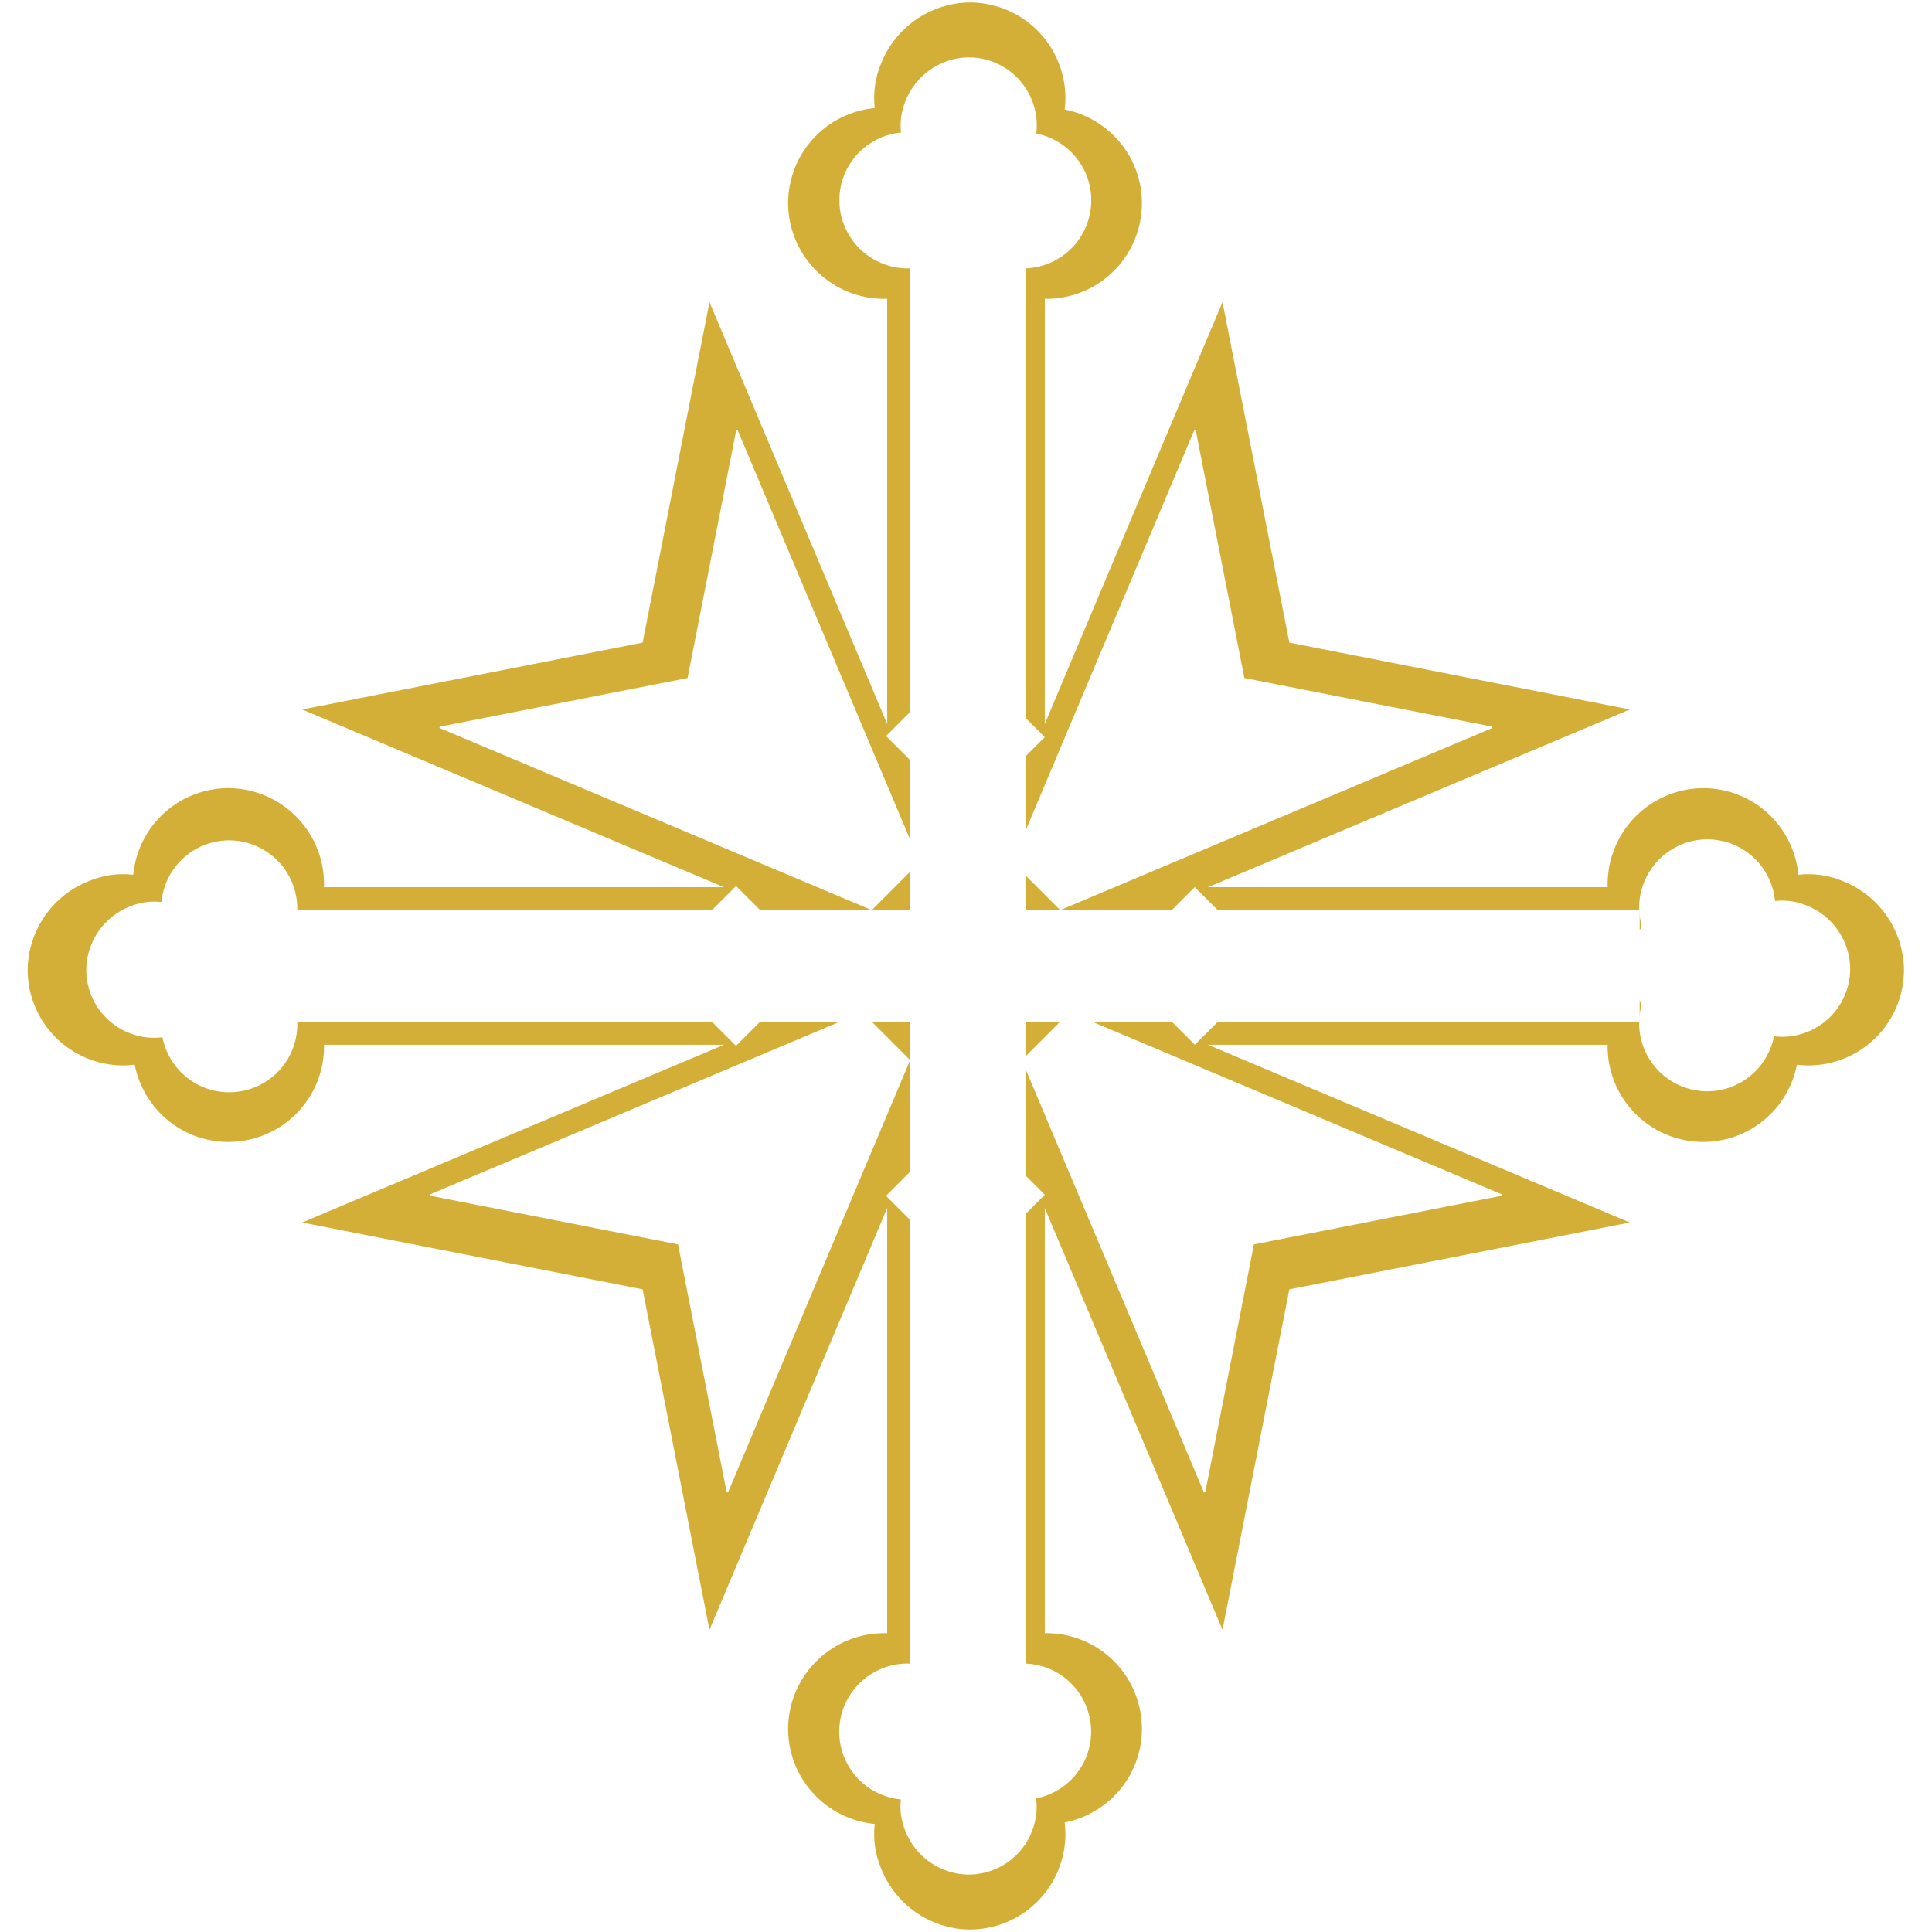 <svg xmlns="http://www.w3.org/2000/svg" xmlns:xlink="http://www.w3.org/1999/xlink" width="500" zoomAndPan="magnify" viewBox="0 0 375 375" height="500" preserveAspectRatio="xMidYMid meet" version="1.0"><defs><clipPath id="d1b81a0af7"><path d="M 58 58 L 317 58 L 317 317 L 58 317 Z M 58 58 " clip-rule="nonzero"/></clipPath><clipPath id="b9c011b6c5"><path d="M 187.496 366.137 L 8.777 187.414 L 187.496 8.691 L 366.219 187.414 Z M 187.496 366.137 " clip-rule="nonzero"/></clipPath><clipPath id="36d9f9df06"><path d="M 187.496 366.137 L 8.777 187.414 L 187.496 8.691 L 366.219 187.414 Z M 187.496 366.137 " clip-rule="nonzero"/></clipPath><clipPath id="eed3afdf66"><path d="M 172.203 51.246 L 202.797 51.246 L 202.797 341.449 L 172.203 341.449 Z M 172.203 51.246 " clip-rule="nonzero"/></clipPath><clipPath id="0106ba1c68"><path d="M 42.395 172.203 L 332.602 172.203 L 332.602 202.793 L 42.395 202.793 Z M 42.395 172.203 " clip-rule="nonzero"/></clipPath><clipPath id="5265bb7024"><path d="M 5 152.449 L 79.895 152.449 L 79.895 222 L 5 222 Z M 5 152.449 " clip-rule="nonzero"/></clipPath><clipPath id="e05efa12f1"><path d="M 295.039 152.449 L 370 152.449 L 370 222 L 295.039 222 Z M 295.039 152.449 " clip-rule="nonzero"/></clipPath><clipPath id="90c8ce9e9c"><path d="M 152.445 0 L 222 0 L 222 75 L 152.445 75 Z M 152.445 0 " clip-rule="nonzero"/></clipPath><clipPath id="a72970b666"><path d="M 152.445 300 L 222 300 L 222 375 L 152.445 375 Z M 152.445 300 " clip-rule="nonzero"/></clipPath><clipPath id="b969346178"><path d="M 176.609 46.219 L 199.141 46.219 L 199.141 329.176 L 176.609 329.176 Z M 176.609 46.219 " clip-rule="nonzero"/></clipPath><clipPath id="98d771542a"><path d="M 52.547 176.605 L 318.297 176.605 L 318.297 198.387 L 52.547 198.387 Z M 52.547 176.605 " clip-rule="nonzero"/></clipPath><clipPath id="d286260248"><path d="M 16.41 163 L 69.66 163 L 69.66 212.398 L 16.41 212.398 Z M 16.41 163 " clip-rule="nonzero"/></clipPath><clipPath id="56692ee5af"><path d="M 306.207 162.703 L 359.316 162.703 L 359.316 212 L 306.207 212 Z M 306.207 162.703 " clip-rule="nonzero"/></clipPath><clipPath id="7bf753d575"><path d="M 162.707 11 L 212 11 L 212 64 L 162.707 64 Z M 162.707 11 " clip-rule="nonzero"/></clipPath><clipPath id="4fc5530c46"><path d="M 162.68 311 L 212 311 L 212 364 L 162.68 364 Z M 162.68 311 " clip-rule="nonzero"/></clipPath><clipPath id="30761991ec"><path d="M 83 171 L 203 171 L 203 291 L 83 291 Z M 83 171 " clip-rule="nonzero"/></clipPath><clipPath id="75fb57e344"><path d="M 142.871 291.832 L 82.945 231.902 L 142.871 171.977 L 202.801 231.902 Z M 142.871 291.832 " clip-rule="nonzero"/></clipPath><clipPath id="decf740d7a"><path d="M 308.953 195.426 L 177.961 64.434 L 46.969 195.426 L 177.961 326.414 Z M 308.953 195.426 " clip-rule="nonzero"/></clipPath><clipPath id="66428174d0"><path d="M 84 83 L 203 83 L 203 203 L 84 203 Z M 84 83 " clip-rule="nonzero"/></clipPath><clipPath id="4c4441f6ec"><path d="M 202.785 143.074 L 142.855 203 L 82.93 143.074 L 142.855 83.148 Z M 202.785 143.074 " clip-rule="nonzero"/></clipPath><clipPath id="10b88ecf56"><path d="M 179.566 308.953 L 310.559 177.965 L 179.566 46.973 L 48.574 177.965 Z M 179.566 308.953 " clip-rule="nonzero"/></clipPath><clipPath id="abed369a89"><path d="M 171 172 L 292 172 L 292 291 L 171 291 Z M 171 172 " clip-rule="nonzero"/></clipPath><clipPath id="3f7d510fdb"><path d="M 291.828 232.117 L 231.902 292.047 L 171.973 232.117 L 231.902 172.191 Z M 291.828 232.117 " clip-rule="nonzero"/></clipPath><clipPath id="e7966f45bc"><path d="M 66.035 195.426 L 197.027 64.434 L 328.02 195.426 L 197.027 326.414 Z M 66.035 195.426 " clip-rule="nonzero"/></clipPath><clipPath id="ca18d66517"><path d="M 171 83 L 291 83 L 291 203 L 171 203 Z M 171 83 " clip-rule="nonzero"/></clipPath><clipPath id="71ca403abd"><path d="M 231.918 202.785 L 171.988 142.859 L 231.918 82.93 L 291.844 142.859 Z M 231.918 202.785 " clip-rule="nonzero"/></clipPath><clipPath id="085cd87d65"><path d="M 195.422 308.953 L 64.43 177.965 L 195.422 46.973 L 326.414 177.965 Z M 195.422 308.953 " clip-rule="nonzero"/></clipPath></defs><rect x="-37.5" width="450" fill="#ffffff" y="-37.5" height="450" fill-opacity="1"/><rect x="-37.5" width="450" fill="#ffffff" y="-37.5" height="450" fill-opacity="1"/><g clip-path="url(#d1b81a0af7)"><g clip-path="url(#b9c011b6c5)"><g clip-path="url(#36d9f9df06)"><path fill="#d4af37" d="M 187.742 187.496 L 187.496 187.742 L 187.25 187.496 L 187.496 187.25 Z M 124.73 124.73 L 58.648 137.707 L 176.82 187.496 L 58.648 237.289 L 124.73 250.262 L 137.707 316.344 L 187.496 198.172 L 237.289 316.344 L 250.262 250.262 L 316.344 237.289 L 198.172 187.496 L 316.344 137.707 L 250.262 124.73 L 237.289 58.648 L 187.496 176.824 L 137.707 58.648 L 124.73 124.73 " fill-opacity="1" fill-rule="nonzero"/></g></g></g><g clip-path="url(#eed3afdf66)"><path fill="#d4af37" d="M 172.203 51.246 L 202.797 51.246 L 202.797 341.496 L 172.203 341.496 Z M 172.203 51.246 " fill-opacity="1" fill-rule="nonzero"/></g><g clip-path="url(#0106ba1c68)"><path fill="#d4af37" d="M 42.395 202.793 L 42.395 172.203 L 332.648 172.203 L 332.648 202.793 Z M 42.395 202.793 " fill-opacity="1" fill-rule="nonzero"/></g><g clip-path="url(#5265bb7024)"><path fill="#d4af37" d="M 46.871 221.473 C 47.516 221.387 48.152 221.262 48.785 221.109 C 49.418 220.953 50.039 220.766 50.652 220.543 C 51.266 220.32 51.863 220.07 52.449 219.785 C 53.035 219.5 53.605 219.188 54.16 218.844 C 54.711 218.5 55.246 218.125 55.758 217.727 C 56.27 217.324 56.762 216.898 57.23 216.445 C 57.699 215.996 58.145 215.52 58.562 215.02 C 58.98 214.523 59.371 214.004 59.734 213.465 C 60.098 212.922 60.434 212.367 60.738 211.789 C 61.043 211.215 61.316 210.625 61.562 210.02 C 61.805 209.418 62.016 208.801 62.191 208.176 C 62.371 207.551 62.516 206.914 62.629 206.273 C 62.738 205.633 62.816 204.988 62.859 204.336 C 62.902 203.688 62.91 203.039 62.887 202.387 C 62.863 201.738 62.805 201.09 62.711 200.445 C 62.617 199.801 62.488 199.164 62.328 198.531 C 62.25 198.215 62.262 197.902 62.363 197.594 C 62.461 197.285 62.637 197.027 62.887 196.82 C 63.152 196.578 63.461 196.426 63.816 196.363 C 64.168 196.305 64.512 196.34 64.844 196.477 L 77.055 201.359 C 77.195 201.414 77.34 201.453 77.492 201.473 C 77.641 201.496 77.793 201.496 77.941 201.48 C 78.094 201.465 78.238 201.43 78.383 201.379 C 78.523 201.324 78.656 201.258 78.781 201.172 C 78.906 201.086 79.02 200.988 79.121 200.875 C 79.223 200.762 79.309 200.641 79.379 200.504 C 79.453 200.371 79.504 200.23 79.543 200.086 C 79.578 199.938 79.598 199.789 79.598 199.637 L 79.598 174.992 C 79.598 174.84 79.578 174.691 79.543 174.543 C 79.504 174.398 79.453 174.258 79.379 174.121 C 79.309 173.988 79.223 173.867 79.121 173.754 C 79.02 173.641 78.906 173.543 78.781 173.457 C 78.656 173.371 78.523 173.301 78.379 173.25 C 78.238 173.199 78.09 173.164 77.941 173.148 C 77.789 173.133 77.641 173.133 77.488 173.156 C 77.34 173.176 77.195 173.215 77.055 173.27 L 64.84 178.152 C 64.508 178.289 64.164 178.328 63.812 178.266 C 63.457 178.203 63.148 178.051 62.883 177.809 C 62.633 177.602 62.457 177.34 62.359 177.031 C 62.258 176.723 62.246 176.414 62.324 176.098 C 62.691 174.664 62.879 173.207 62.898 171.727 L 62.898 171.543 C 62.895 170.945 62.863 170.352 62.805 169.762 C 62.742 169.168 62.656 168.578 62.539 167.996 C 62.426 167.41 62.281 166.836 62.109 166.266 C 61.938 165.695 61.738 165.133 61.516 164.582 C 61.289 164.031 61.039 163.492 60.762 162.965 C 60.484 162.438 60.184 161.922 59.859 161.426 C 59.535 160.926 59.184 160.445 58.812 159.98 C 58.441 159.516 58.047 159.066 57.633 158.641 C 57.219 158.215 56.785 157.805 56.332 157.422 C 55.879 157.035 55.406 156.672 54.918 156.332 C 54.43 155.988 53.926 155.672 53.406 155.379 C 52.891 155.09 52.359 154.82 51.812 154.578 C 51.27 154.336 50.715 154.121 50.148 153.934 C 49.586 153.746 49.012 153.586 48.434 153.449 C 47.852 153.316 47.266 153.211 46.676 153.133 C 46.086 153.055 45.492 153.008 44.898 152.988 C 43.73 152.949 42.57 153.027 41.414 153.211 C 40.262 153.395 39.137 153.684 38.035 154.082 C 36.938 154.477 35.887 154.973 34.879 155.57 C 33.875 156.164 32.934 156.848 32.059 157.621 C 31.184 158.395 30.387 159.242 29.672 160.168 C 28.957 161.09 28.332 162.074 27.805 163.113 C 27.273 164.156 26.844 165.238 26.52 166.359 C 26.191 167.48 25.977 168.625 25.867 169.785 C 22.875 169.457 19.992 169.871 17.215 171.027 C 16.371 171.363 15.555 171.758 14.766 172.211 C 13.98 172.664 13.227 173.172 12.512 173.734 C 11.801 174.297 11.129 174.906 10.504 175.566 C 9.879 176.227 9.305 176.93 8.781 177.672 C 8.258 178.414 7.793 179.191 7.383 180.004 C 6.973 180.816 6.621 181.652 6.332 182.516 C 6.047 183.375 5.82 184.254 5.66 185.148 C 5.5 186.043 5.402 186.945 5.375 187.855 C 5.359 188.469 5.379 189.086 5.426 189.699 C 5.477 190.312 5.555 190.922 5.664 191.531 C 5.773 192.137 5.91 192.734 6.082 193.328 C 6.25 193.918 6.445 194.5 6.672 195.074 C 6.902 195.648 7.156 196.207 7.438 196.754 C 7.719 197.301 8.027 197.832 8.363 198.352 C 8.699 198.867 9.062 199.363 9.445 199.848 C 9.832 200.328 10.238 200.785 10.672 201.227 C 11.102 201.668 11.555 202.086 12.023 202.48 C 12.496 202.875 12.988 203.246 13.5 203.59 C 14.008 203.938 14.531 204.258 15.074 204.551 C 15.617 204.844 16.172 205.109 16.738 205.348 C 17.305 205.59 17.883 205.797 18.473 205.98 C 19.062 206.16 19.656 206.312 20.262 206.434 C 20.867 206.555 21.473 206.645 22.086 206.707 C 22.699 206.77 23.312 206.797 23.93 206.797 C 24.672 206.797 25.41 206.75 26.145 206.66 C 26.57 208.805 27.348 210.816 28.477 212.688 C 29.609 214.562 31.027 216.184 32.73 217.559 C 33.711 218.352 34.766 219.035 35.887 219.613 C 37.008 220.188 38.18 220.645 39.395 220.98 C 40.609 221.32 41.848 221.527 43.105 221.609 C 44.367 221.695 45.621 221.648 46.871 221.473 Z M 46.871 221.473 " fill-opacity="1" fill-rule="nonzero"/></g><g clip-path="url(#e05efa12f1)"><path fill="#d4af37" d="M 328.062 221.473 C 327.418 221.387 326.777 221.262 326.145 221.109 C 325.516 220.953 324.891 220.766 324.281 220.543 C 323.668 220.32 323.066 220.07 322.48 219.785 C 321.895 219.5 321.328 219.188 320.773 218.844 C 320.223 218.5 319.688 218.125 319.176 217.727 C 318.66 217.324 318.172 216.898 317.703 216.445 C 317.234 215.996 316.789 215.52 316.371 215.02 C 315.953 214.523 315.562 214.004 315.199 213.465 C 314.832 212.922 314.5 212.367 314.195 211.789 C 313.891 211.215 313.613 210.625 313.371 210.02 C 313.129 209.418 312.918 208.801 312.738 208.176 C 312.562 207.551 312.418 206.914 312.305 206.273 C 312.195 205.633 312.117 204.988 312.074 204.336 C 312.031 203.688 312.02 203.039 312.047 202.387 C 312.07 201.738 312.129 201.09 312.223 200.445 C 312.316 199.801 312.441 199.164 312.605 198.531 C 312.684 198.215 312.672 197.902 312.57 197.594 C 312.469 197.285 312.297 197.027 312.047 196.82 C 311.781 196.578 311.473 196.426 311.117 196.363 C 310.766 196.305 310.422 196.34 310.09 196.477 L 297.879 201.359 C 297.738 201.414 297.59 201.453 297.441 201.473 C 297.293 201.496 297.141 201.496 296.992 201.48 C 296.84 201.465 296.695 201.43 296.551 201.379 C 296.41 201.324 296.277 201.258 296.152 201.172 C 296.023 201.086 295.91 200.988 295.812 200.875 C 295.711 200.762 295.625 200.641 295.551 200.504 C 295.48 200.371 295.426 200.23 295.391 200.086 C 295.355 199.938 295.336 199.789 295.336 199.637 L 295.336 174.992 C 295.336 174.84 295.355 174.691 295.391 174.543 C 295.426 174.398 295.48 174.258 295.551 174.121 C 295.625 173.988 295.711 173.867 295.812 173.754 C 295.914 173.641 296.027 173.543 296.152 173.457 C 296.277 173.371 296.41 173.301 296.555 173.25 C 296.695 173.199 296.84 173.164 296.992 173.148 C 297.145 173.133 297.293 173.133 297.441 173.156 C 297.594 173.176 297.738 173.215 297.879 173.27 L 310.094 178.152 C 310.426 178.289 310.77 178.328 311.121 178.266 C 311.477 178.203 311.785 178.051 312.051 177.809 C 312.301 177.602 312.473 177.34 312.574 177.031 C 312.676 176.723 312.688 176.414 312.605 176.098 C 312.242 174.664 312.051 173.207 312.035 171.727 L 312.035 171.543 C 312.039 170.945 312.07 170.352 312.129 169.762 C 312.188 169.168 312.277 168.578 312.395 167.996 C 312.508 167.41 312.652 166.836 312.824 166.266 C 312.996 165.695 313.191 165.133 313.418 164.582 C 313.641 164.031 313.895 163.492 314.168 162.965 C 314.445 162.438 314.746 161.922 315.074 161.426 C 315.398 160.926 315.746 160.445 316.121 159.98 C 316.492 159.516 316.887 159.066 317.301 158.641 C 317.715 158.215 318.148 157.805 318.602 157.422 C 319.055 157.035 319.527 156.672 320.016 156.332 C 320.504 155.988 321.008 155.672 321.523 155.379 C 322.043 155.09 322.574 154.82 323.121 154.578 C 323.664 154.336 324.219 154.121 324.781 153.934 C 325.348 153.746 325.922 153.586 326.5 153.449 C 327.082 153.316 327.668 153.211 328.258 153.133 C 328.848 153.055 329.441 153.008 330.035 152.988 C 331.203 152.949 332.363 153.027 333.516 153.211 C 334.672 153.395 335.797 153.684 336.895 154.082 C 337.996 154.477 339.047 154.973 340.051 155.57 C 341.059 156.164 341.996 156.848 342.875 157.621 C 343.75 158.395 344.547 159.242 345.262 160.168 C 345.977 161.09 346.602 162.074 347.129 163.113 C 347.66 164.156 348.09 165.238 348.414 166.359 C 348.738 167.48 348.957 168.625 349.066 169.785 C 352.059 169.457 354.941 169.871 357.715 171.027 C 358.562 171.363 359.379 171.758 360.168 172.211 C 360.953 172.664 361.703 173.172 362.418 173.734 C 363.133 174.297 363.805 174.906 364.43 175.566 C 365.055 176.227 365.629 176.93 366.152 177.672 C 366.676 178.414 367.141 179.191 367.551 180.004 C 367.961 180.816 368.309 181.652 368.598 182.516 C 368.887 183.375 369.113 184.254 369.273 185.148 C 369.434 186.043 369.527 186.945 369.559 187.855 C 369.57 188.469 369.555 189.086 369.504 189.699 C 369.457 190.312 369.379 190.922 369.27 191.531 C 369.16 192.137 369.02 192.734 368.852 193.328 C 368.684 193.918 368.484 194.5 368.258 195.074 C 368.031 195.648 367.777 196.207 367.496 196.754 C 367.211 197.301 366.902 197.832 366.566 198.352 C 366.234 198.867 365.871 199.363 365.488 199.848 C 365.102 200.328 364.695 200.785 364.262 201.227 C 363.832 201.668 363.379 202.086 362.906 202.48 C 362.434 202.875 361.945 203.246 361.434 203.59 C 360.926 203.938 360.398 204.258 359.859 204.551 C 359.316 204.844 358.762 205.109 358.195 205.348 C 357.625 205.59 357.047 205.797 356.461 205.98 C 355.871 206.16 355.273 206.312 354.672 206.434 C 354.066 206.555 353.457 206.645 352.848 206.707 C 352.234 206.77 351.617 206.797 351.004 206.797 C 350.262 206.797 349.523 206.75 348.789 206.66 C 348.363 208.805 347.586 210.816 346.453 212.688 C 345.324 214.562 343.906 216.184 342.203 217.559 C 341.223 218.352 340.168 219.035 339.047 219.613 C 337.926 220.188 336.754 220.645 335.539 220.98 C 334.324 221.32 333.086 221.527 331.824 221.609 C 330.566 221.695 329.312 221.648 328.062 221.473 Z M 328.062 221.473 " fill-opacity="1" fill-rule="nonzero"/></g><g clip-path="url(#90c8ce9e9c)"><path fill="#d4af37" d="M 221.469 41.977 C 221.379 42.621 221.258 43.262 221.102 43.895 C 220.945 44.527 220.758 45.148 220.539 45.762 C 220.316 46.371 220.062 46.973 219.781 47.559 C 219.496 48.145 219.18 48.715 218.836 49.266 C 218.492 49.82 218.121 50.352 217.719 50.863 C 217.32 51.379 216.895 51.871 216.441 52.34 C 215.988 52.809 215.516 53.25 215.016 53.668 C 214.516 54.086 213.996 54.48 213.457 54.844 C 212.918 55.207 212.359 55.539 211.785 55.848 C 211.211 56.152 210.621 56.426 210.016 56.668 C 209.41 56.91 208.797 57.121 208.172 57.301 C 207.543 57.477 206.91 57.621 206.27 57.734 C 205.629 57.848 204.98 57.922 204.332 57.965 C 203.684 58.012 203.031 58.02 202.383 57.996 C 201.73 57.969 201.082 57.91 200.438 57.816 C 199.793 57.723 199.156 57.598 198.527 57.438 C 198.211 57.359 197.898 57.367 197.59 57.469 C 197.281 57.57 197.023 57.742 196.812 57.992 C 196.574 58.258 196.422 58.57 196.359 58.922 C 196.297 59.277 196.336 59.617 196.469 59.949 L 201.355 72.16 C 201.41 72.305 201.449 72.449 201.469 72.598 C 201.488 72.75 201.492 72.898 201.477 73.051 C 201.457 73.199 201.426 73.348 201.371 73.488 C 201.32 73.629 201.25 73.766 201.168 73.891 C 201.082 74.016 200.984 74.129 200.871 74.23 C 200.758 74.332 200.633 74.418 200.5 74.488 C 200.367 74.559 200.227 74.613 200.078 74.648 C 199.934 74.688 199.785 74.703 199.633 74.703 L 174.984 74.703 C 174.836 74.703 174.684 74.688 174.539 74.648 C 174.391 74.613 174.25 74.559 174.117 74.488 C 173.984 74.418 173.859 74.332 173.746 74.23 C 173.633 74.129 173.535 74.016 173.449 73.891 C 173.367 73.762 173.297 73.629 173.246 73.488 C 173.191 73.344 173.16 73.199 173.145 73.047 C 173.125 72.898 173.129 72.746 173.148 72.598 C 173.168 72.445 173.207 72.301 173.266 72.16 L 178.145 59.945 C 178.285 59.613 178.32 59.273 178.258 58.918 C 178.195 58.562 178.043 58.254 177.805 57.988 C 177.594 57.742 177.336 57.566 177.027 57.465 C 176.719 57.363 176.406 57.355 176.094 57.434 C 174.66 57.797 173.203 57.988 171.723 58.004 L 171.535 58.004 C 170.941 58 170.348 57.969 169.754 57.91 C 169.164 57.852 168.574 57.762 167.988 57.648 C 167.406 57.531 166.828 57.387 166.258 57.215 C 165.688 57.047 165.129 56.848 164.574 56.621 C 164.023 56.398 163.484 56.148 162.957 55.871 C 162.43 55.594 161.918 55.293 161.418 54.965 C 160.922 54.641 160.438 54.293 159.973 53.922 C 159.508 53.547 159.062 53.156 158.637 52.742 C 158.207 52.324 157.801 51.891 157.414 51.438 C 157.031 50.984 156.664 50.516 156.324 50.027 C 155.984 49.535 155.668 49.035 155.375 48.516 C 155.082 47.996 154.816 47.465 154.574 46.922 C 154.332 46.375 154.117 45.82 153.93 45.258 C 153.742 44.691 153.578 44.121 153.445 43.539 C 153.312 42.957 153.207 42.375 153.129 41.785 C 153.051 41.191 153 40.602 152.98 40.004 C 152.945 38.836 153.02 37.676 153.203 36.523 C 153.387 35.367 153.68 34.242 154.074 33.145 C 154.473 32.043 154.969 30.992 155.562 29.988 C 156.16 28.984 156.844 28.043 157.617 27.168 C 158.391 26.289 159.238 25.496 160.16 24.777 C 161.086 24.062 162.066 23.441 163.109 22.91 C 164.148 22.379 165.23 21.953 166.355 21.625 C 167.477 21.301 168.617 21.082 169.781 20.973 C 169.453 17.984 169.867 15.102 171.023 12.324 C 171.355 11.477 171.75 10.66 172.203 9.875 C 172.656 9.086 173.164 8.336 173.727 7.621 C 174.293 6.906 174.902 6.238 175.562 5.613 C 176.223 4.988 176.922 4.414 177.668 3.891 C 178.41 3.367 179.188 2.898 180 2.488 C 180.809 2.078 181.648 1.73 182.508 1.441 C 183.371 1.152 184.25 0.93 185.145 0.766 C 186.039 0.605 186.941 0.512 187.848 0.48 C 188.465 0.469 189.078 0.484 189.695 0.535 C 190.309 0.582 190.918 0.66 191.523 0.77 C 192.129 0.879 192.73 1.02 193.32 1.188 C 193.914 1.355 194.496 1.555 195.07 1.781 C 195.641 2.008 196.203 2.262 196.75 2.543 C 197.297 2.828 197.828 3.137 198.344 3.473 C 198.859 3.809 199.359 4.168 199.84 4.555 C 200.32 4.938 200.781 5.348 201.223 5.777 C 201.66 6.207 202.078 6.66 202.473 7.133 C 202.867 7.605 203.238 8.098 203.586 8.605 C 203.934 9.113 204.25 9.641 204.547 10.18 C 204.84 10.723 205.105 11.277 205.344 11.844 C 205.582 12.414 205.793 12.992 205.973 13.582 C 206.156 14.168 206.305 14.766 206.426 15.367 C 206.551 15.973 206.641 16.582 206.703 17.195 C 206.762 17.809 206.793 18.422 206.793 19.035 C 206.793 19.777 206.746 20.516 206.652 21.25 C 208.801 21.676 210.809 22.453 212.684 23.586 C 214.555 24.715 216.18 26.133 217.555 27.836 C 218.348 28.82 219.031 29.871 219.605 30.992 C 220.184 32.117 220.641 33.285 220.977 34.5 C 221.312 35.719 221.523 36.957 221.605 38.215 C 221.688 39.473 221.645 40.727 221.469 41.977 Z M 221.469 41.977 " fill-opacity="1" fill-rule="nonzero"/></g><g clip-path="url(#a72970b666)"><path fill="#d4af37" d="M 221.469 333.023 C 221.379 332.379 221.258 331.738 221.102 331.105 C 220.945 330.473 220.758 329.852 220.539 329.238 C 220.316 328.629 220.062 328.027 219.781 327.441 C 219.496 326.855 219.18 326.285 218.836 325.734 C 218.492 325.18 218.121 324.648 217.719 324.137 C 217.32 323.621 216.895 323.129 216.441 322.66 C 215.988 322.191 215.516 321.75 215.016 321.332 C 214.516 320.914 213.996 320.52 213.457 320.156 C 212.918 319.793 212.359 319.461 211.785 319.152 C 211.211 318.848 210.621 318.574 210.016 318.332 C 209.41 318.09 208.797 317.879 208.172 317.699 C 207.543 317.523 206.91 317.379 206.27 317.266 C 205.629 317.152 204.98 317.078 204.332 317.035 C 203.684 316.988 203.031 316.98 202.383 317.004 C 201.73 317.031 201.082 317.09 200.438 317.184 C 199.793 317.277 199.156 317.402 198.527 317.562 C 198.211 317.641 197.898 317.633 197.59 317.531 C 197.281 317.43 197.023 317.258 196.812 317.008 C 196.574 316.742 196.422 316.43 196.359 316.078 C 196.297 315.723 196.336 315.383 196.469 315.051 L 201.355 302.836 C 201.41 302.695 201.449 302.551 201.469 302.402 C 201.488 302.25 201.492 302.102 201.477 301.949 C 201.457 301.801 201.426 301.652 201.371 301.512 C 201.32 301.371 201.25 301.234 201.168 301.109 C 201.082 300.984 200.984 300.871 200.871 300.77 C 200.758 300.668 200.633 300.582 200.5 300.512 C 200.367 300.441 200.227 300.387 200.078 300.352 C 199.934 300.312 199.785 300.297 199.633 300.297 L 174.984 300.297 C 174.836 300.297 174.684 300.312 174.539 300.352 C 174.391 300.387 174.25 300.441 174.117 300.512 C 173.984 300.582 173.859 300.668 173.746 300.77 C 173.633 300.871 173.535 300.984 173.449 301.109 C 173.367 301.238 173.297 301.371 173.246 301.512 C 173.191 301.656 173.16 301.801 173.145 301.953 C 173.125 302.102 173.129 302.254 173.148 302.402 C 173.168 302.555 173.207 302.699 173.266 302.84 L 178.145 315.055 C 178.285 315.387 178.32 315.727 178.258 316.082 C 178.195 316.438 178.043 316.746 177.805 317.012 C 177.594 317.258 177.336 317.434 177.027 317.535 C 176.719 317.637 176.406 317.645 176.094 317.566 C 174.66 317.203 173.203 317.012 171.723 316.996 L 171.535 316.996 C 170.941 317 170.348 317.031 169.754 317.09 C 169.164 317.148 168.574 317.238 167.988 317.352 C 167.406 317.469 166.828 317.613 166.258 317.785 C 165.688 317.953 165.129 318.152 164.574 318.379 C 164.023 318.602 163.484 318.852 162.957 319.129 C 162.43 319.406 161.918 319.707 161.418 320.035 C 160.922 320.359 160.438 320.707 159.973 321.078 C 159.508 321.453 159.062 321.844 158.637 322.258 C 158.207 322.676 157.801 323.109 157.414 323.562 C 157.031 324.016 156.664 324.484 156.324 324.973 C 155.984 325.465 155.668 325.965 155.375 326.484 C 155.082 327.004 154.816 327.535 154.574 328.078 C 154.332 328.625 154.117 329.18 153.93 329.742 C 153.742 330.309 153.578 330.879 153.445 331.461 C 153.312 332.039 153.207 332.625 153.129 333.215 C 153.051 333.809 153 334.398 152.98 334.996 C 152.945 336.164 153.02 337.324 153.203 338.477 C 153.387 339.633 153.68 340.758 154.074 341.855 C 154.473 342.957 154.969 344.008 155.562 345.012 C 156.16 346.016 156.844 346.957 157.617 347.832 C 158.391 348.711 159.238 349.504 160.16 350.223 C 161.086 350.938 162.066 351.559 163.109 352.09 C 164.148 352.621 165.23 353.047 166.355 353.375 C 167.477 353.699 168.617 353.918 169.781 354.027 C 169.453 357.016 169.867 359.898 171.023 362.676 C 171.355 363.523 171.75 364.34 172.203 365.125 C 172.656 365.914 173.164 366.664 173.727 367.379 C 174.293 368.094 174.902 368.762 175.562 369.387 C 176.223 370.012 176.922 370.586 177.668 371.109 C 178.41 371.633 179.188 372.102 180 372.512 C 180.809 372.922 181.648 373.27 182.508 373.559 C 183.371 373.848 184.25 374.07 185.145 374.234 C 186.039 374.395 186.941 374.488 187.848 374.52 C 188.465 374.531 189.078 374.516 189.695 374.465 C 190.309 374.418 190.918 374.34 191.523 374.23 C 192.129 374.121 192.73 373.98 193.32 373.812 C 193.914 373.645 194.496 373.445 195.07 373.219 C 195.641 372.992 196.203 372.738 196.75 372.457 C 197.297 372.172 197.828 371.863 198.344 371.527 C 198.859 371.191 199.359 370.832 199.84 370.445 C 200.32 370.062 200.781 369.652 201.223 369.223 C 201.66 368.793 202.078 368.34 202.473 367.867 C 202.867 367.395 203.238 366.902 203.586 366.395 C 203.934 365.887 204.25 365.359 204.547 364.816 C 204.84 364.277 205.105 363.723 205.344 363.156 C 205.582 362.586 205.793 362.008 205.973 361.418 C 206.156 360.832 206.305 360.234 206.426 359.633 C 206.551 359.027 206.641 358.418 206.703 357.805 C 206.762 357.191 206.793 356.578 206.793 355.965 C 206.793 355.223 206.746 354.484 206.652 353.75 C 208.801 353.324 210.809 352.547 212.684 351.414 C 214.555 350.285 216.18 348.867 217.555 347.164 C 218.348 346.18 219.031 345.129 219.605 344.008 C 220.184 342.883 220.641 341.715 220.977 340.5 C 221.312 339.281 221.523 338.043 221.605 336.785 C 221.688 335.527 221.645 334.273 221.469 333.023 Z M 221.469 333.023 " fill-opacity="1" fill-rule="nonzero"/></g><g clip-path="url(#b969346178)"><path fill="#ffffff" d="M 176.609 46.219 L 199.141 46.219 L 199.141 329.156 L 176.609 329.156 Z M 176.609 46.219 " fill-opacity="1" fill-rule="nonzero"/></g><g clip-path="url(#98d771542a)"><path fill="#ffffff" d="M 52.547 198.387 L 52.547 176.605 L 318.262 176.605 L 318.262 198.387 Z M 52.547 198.387 " fill-opacity="1" fill-rule="nonzero"/></g><g clip-path="url(#d286260248)"><path fill="#ffffff" d="M 46.293 211.883 C 46.754 211.82 47.207 211.734 47.66 211.625 C 48.109 211.512 48.551 211.379 48.988 211.223 C 49.426 211.062 49.852 210.883 50.27 210.68 C 50.684 210.48 51.09 210.254 51.484 210.012 C 51.879 209.766 52.258 209.5 52.625 209.215 C 52.988 208.93 53.34 208.625 53.672 208.305 C 54.008 207.984 54.32 207.645 54.621 207.289 C 54.918 206.934 55.195 206.562 55.457 206.18 C 55.715 205.793 55.953 205.398 56.172 204.988 C 56.387 204.578 56.582 204.16 56.754 203.73 C 56.93 203.297 57.078 202.859 57.207 202.414 C 57.332 201.969 57.434 201.516 57.516 201.059 C 57.594 200.605 57.648 200.145 57.68 199.68 C 57.711 199.219 57.719 198.754 57.699 198.293 C 57.684 197.828 57.641 197.367 57.574 196.91 C 57.508 196.449 57.418 195.996 57.301 195.547 C 57.246 195.324 57.254 195.102 57.324 194.879 C 57.398 194.66 57.523 194.477 57.699 194.328 C 57.887 194.156 58.109 194.047 58.359 194.004 C 58.613 193.961 58.855 193.984 59.094 194.082 L 67.789 197.559 C 67.992 197.641 68.203 197.672 68.422 197.648 C 68.637 197.621 68.836 197.551 69.02 197.426 C 69.199 197.305 69.34 197.145 69.445 196.953 C 69.547 196.758 69.598 196.555 69.598 196.336 L 69.598 178.785 C 69.598 178.566 69.547 178.359 69.445 178.164 C 69.34 177.973 69.199 177.812 69.02 177.691 C 68.836 177.566 68.637 177.496 68.418 177.473 C 68.203 177.449 67.992 177.477 67.789 177.559 L 59.09 181.035 C 58.855 181.133 58.609 181.16 58.359 181.113 C 58.105 181.07 57.887 180.961 57.695 180.789 C 57.52 180.641 57.395 180.457 57.324 180.238 C 57.25 180.02 57.242 179.797 57.301 179.57 C 57.559 178.551 57.695 177.512 57.707 176.461 L 57.707 176.328 C 57.703 175.477 57.617 174.637 57.453 173.801 C 57.289 172.969 57.043 172.156 56.723 171.371 C 56.402 170.586 56.008 169.836 55.543 169.125 C 55.078 168.41 54.551 167.75 53.957 167.141 C 53.367 166.531 52.723 165.98 52.023 165.496 C 51.328 165.008 50.59 164.594 49.812 164.25 C 49.039 163.902 48.234 163.637 47.406 163.445 C 46.578 163.254 45.738 163.145 44.891 163.113 C 44.059 163.09 43.23 163.141 42.41 163.273 C 41.59 163.406 40.785 163.613 40.004 163.895 C 39.223 164.176 38.473 164.531 37.758 164.953 C 37.039 165.379 36.371 165.867 35.746 166.414 C 35.125 166.965 34.559 167.57 34.047 168.227 C 33.539 168.887 33.094 169.586 32.715 170.328 C 32.34 171.066 32.035 171.84 31.801 172.637 C 31.57 173.438 31.414 174.25 31.336 175.078 C 29.207 174.844 27.156 175.137 25.18 175.961 C 23.969 176.441 22.852 177.082 21.828 177.887 C 20.809 178.695 19.922 179.629 19.172 180.691 C 18.422 181.758 17.844 182.906 17.43 184.141 C 17.016 185.375 16.789 186.645 16.746 187.945 C 16.727 188.824 16.797 189.695 16.953 190.562 C 17.105 191.426 17.348 192.27 17.672 193.086 C 17.996 193.902 18.395 194.68 18.875 195.418 C 19.355 196.156 19.902 196.836 20.516 197.465 C 21.133 198.094 21.805 198.656 22.531 199.148 C 23.258 199.645 24.027 200.062 24.836 200.402 C 25.648 200.742 26.484 201 27.348 201.172 C 28.207 201.348 29.078 201.434 29.957 201.434 C 30.484 201.434 31.012 201.398 31.535 201.336 C 31.836 202.863 32.391 204.293 33.199 205.629 C 34.004 206.961 35.012 208.117 36.223 209.098 C 37.637 210.238 39.219 211.051 40.973 211.535 C 42.723 212.02 44.496 212.133 46.293 211.883 Z M 46.293 211.883 " fill-opacity="1" fill-rule="nonzero"/></g><g clip-path="url(#56692ee5af)"><path fill="#ffffff" d="M 329.574 211.688 C 329.113 211.625 328.66 211.535 328.207 211.426 C 327.758 211.316 327.316 211.18 326.879 211.023 C 326.441 210.867 326.016 210.688 325.598 210.484 C 325.18 210.281 324.777 210.059 324.383 209.812 C 323.988 209.566 323.609 209.305 323.242 209.02 C 322.879 208.734 322.527 208.43 322.195 208.109 C 321.859 207.785 321.547 207.445 321.246 207.094 C 320.949 206.738 320.672 206.367 320.41 205.98 C 320.152 205.598 319.914 205.199 319.695 204.793 C 319.48 204.383 319.285 203.961 319.113 203.531 C 318.938 203.102 318.789 202.664 318.66 202.219 C 318.535 201.773 318.43 201.32 318.352 200.863 C 318.273 200.406 318.219 199.945 318.188 199.484 C 318.156 199.023 318.148 198.559 318.168 198.094 C 318.184 197.633 318.227 197.172 318.293 196.711 C 318.359 196.254 318.449 195.801 318.562 195.352 C 318.621 195.125 318.613 194.902 318.543 194.684 C 318.469 194.465 318.344 194.277 318.168 194.129 C 317.98 193.957 317.758 193.852 317.508 193.809 C 317.254 193.762 317.012 193.789 316.773 193.887 L 308.078 197.363 C 307.875 197.445 307.664 197.473 307.445 197.449 C 307.23 197.426 307.031 197.352 306.848 197.23 C 306.668 197.105 306.523 196.949 306.422 196.754 C 306.32 196.562 306.27 196.355 306.27 196.137 L 306.27 178.586 C 306.27 178.367 306.32 178.16 306.422 177.969 C 306.523 177.773 306.668 177.617 306.848 177.492 C 307.031 177.371 307.23 177.297 307.449 177.273 C 307.664 177.25 307.875 177.281 308.078 177.359 L 316.777 180.836 C 317.012 180.934 317.258 180.961 317.508 180.918 C 317.762 180.875 317.98 180.766 318.172 180.594 C 318.348 180.445 318.473 180.262 318.543 180.039 C 318.617 179.82 318.621 179.598 318.566 179.375 C 318.309 178.355 318.172 177.316 318.16 176.262 L 318.16 176.133 C 318.164 175.281 318.25 174.438 318.414 173.605 C 318.578 172.773 318.824 171.961 319.145 171.176 C 319.465 170.387 319.859 169.637 320.324 168.926 C 320.789 168.215 321.316 167.555 321.91 166.945 C 322.5 166.332 323.145 165.785 323.84 165.301 C 324.539 164.812 325.277 164.398 326.051 164.051 C 326.828 163.707 327.633 163.438 328.461 163.25 C 329.289 163.059 330.129 162.949 330.977 162.918 C 331.809 162.891 332.637 162.945 333.457 163.078 C 334.277 163.207 335.082 163.414 335.863 163.695 C 336.645 163.98 337.395 164.332 338.109 164.758 C 338.824 165.18 339.496 165.668 340.121 166.219 C 340.742 166.77 341.309 167.375 341.82 168.031 C 342.328 168.688 342.773 169.387 343.148 170.129 C 343.527 170.871 343.832 171.641 344.066 172.441 C 344.297 173.238 344.453 174.051 344.531 174.883 C 346.66 174.648 348.711 174.941 350.688 175.766 C 351.898 176.242 353.016 176.887 354.039 177.691 C 355.059 178.496 355.945 179.434 356.695 180.496 C 357.445 181.562 358.023 182.711 358.438 183.945 C 358.852 185.18 359.078 186.445 359.121 187.746 C 359.141 188.625 359.07 189.5 358.914 190.363 C 358.758 191.23 358.52 192.07 358.195 192.887 C 357.871 193.707 357.473 194.484 356.992 195.219 C 356.512 195.957 355.965 196.641 355.352 197.27 C 354.734 197.898 354.062 198.457 353.336 198.953 C 352.609 199.445 351.84 199.863 351.031 200.203 C 350.219 200.547 349.383 200.801 348.52 200.977 C 347.656 201.148 346.789 201.238 345.906 201.234 C 345.379 201.234 344.855 201.203 344.332 201.137 C 344.027 202.664 343.477 204.098 342.668 205.43 C 341.863 206.766 340.855 207.922 339.641 208.898 C 338.23 210.039 336.648 210.852 334.895 211.336 C 333.145 211.82 331.371 211.938 329.574 211.688 Z M 329.574 211.688 " fill-opacity="1" fill-rule="nonzero"/></g><g clip-path="url(#7bf753d575)"><path fill="#ffffff" d="M 211.691 40.684 C 211.629 41.141 211.543 41.598 211.43 42.047 C 211.32 42.496 211.184 42.941 211.027 43.375 C 210.871 43.812 210.691 44.238 210.488 44.656 C 210.285 45.074 210.062 45.48 209.816 45.871 C 209.57 46.266 209.309 46.645 209.023 47.012 C 208.738 47.379 208.434 47.727 208.113 48.059 C 207.789 48.395 207.449 48.711 207.098 49.008 C 206.742 49.305 206.371 49.586 205.988 49.844 C 205.602 50.102 205.203 50.34 204.797 50.559 C 204.387 50.777 203.965 50.973 203.535 51.145 C 203.105 51.316 202.668 51.465 202.223 51.594 C 201.777 51.719 201.324 51.824 200.867 51.902 C 200.41 51.98 199.949 52.039 199.488 52.07 C 199.027 52.098 198.562 52.105 198.098 52.09 C 197.637 52.07 197.176 52.027 196.715 51.961 C 196.258 51.895 195.805 51.805 195.355 51.691 C 195.129 51.637 194.906 51.641 194.688 51.715 C 194.469 51.785 194.281 51.91 194.133 52.086 C 193.965 52.277 193.855 52.496 193.812 52.75 C 193.766 53 193.793 53.246 193.891 53.48 L 197.367 62.176 C 197.449 62.379 197.477 62.59 197.453 62.809 C 197.43 63.027 197.355 63.227 197.234 63.406 C 197.109 63.59 196.953 63.73 196.762 63.832 C 196.566 63.934 196.359 63.988 196.141 63.988 L 178.59 63.988 C 178.371 63.988 178.164 63.938 177.973 63.832 C 177.777 63.73 177.621 63.59 177.496 63.406 C 177.375 63.227 177.301 63.027 177.277 62.809 C 177.254 62.59 177.285 62.379 177.363 62.176 L 180.84 53.48 C 180.938 53.242 180.965 52.996 180.922 52.746 C 180.879 52.496 180.77 52.273 180.598 52.086 C 180.449 51.906 180.266 51.781 180.043 51.711 C 179.824 51.641 179.602 51.633 179.379 51.688 C 178.359 51.949 177.32 52.082 176.266 52.094 L 176.137 52.094 C 175.285 52.09 174.441 52.008 173.609 51.84 C 172.777 51.676 171.965 51.434 171.18 51.109 C 170.391 50.789 169.641 50.398 168.93 49.934 C 168.219 49.469 167.559 48.938 166.949 48.348 C 166.336 47.754 165.789 47.109 165.305 46.414 C 164.816 45.715 164.402 44.98 164.055 44.203 C 163.711 43.426 163.441 42.625 163.254 41.793 C 163.062 40.965 162.953 40.129 162.922 39.277 C 162.898 38.445 162.949 37.621 163.082 36.797 C 163.211 35.977 163.418 35.176 163.699 34.391 C 163.984 33.609 164.336 32.859 164.762 32.145 C 165.184 31.43 165.672 30.758 166.223 30.137 C 166.773 29.512 167.379 28.945 168.035 28.438 C 168.691 27.926 169.391 27.484 170.133 27.105 C 170.875 26.727 171.645 26.422 172.445 26.191 C 173.242 25.957 174.059 25.805 174.887 25.727 C 174.652 23.598 174.945 21.543 175.77 19.566 C 176.25 18.355 176.891 17.238 177.695 16.219 C 178.5 15.195 179.438 14.309 180.5 13.559 C 181.566 12.812 182.715 12.23 183.949 11.816 C 185.184 11.402 186.449 11.176 187.75 11.133 C 188.629 11.117 189.504 11.184 190.367 11.34 C 191.234 11.496 192.074 11.734 192.891 12.059 C 193.711 12.383 194.488 12.785 195.227 13.262 C 195.961 13.742 196.645 14.289 197.273 14.906 C 197.902 15.52 198.461 16.191 198.957 16.918 C 199.449 17.645 199.867 18.414 200.207 19.227 C 200.551 20.035 200.805 20.871 200.98 21.734 C 201.152 22.598 201.242 23.469 201.242 24.348 C 201.238 24.875 201.207 25.398 201.141 25.922 C 202.668 26.227 204.102 26.781 205.434 27.586 C 206.77 28.391 207.926 29.402 208.902 30.613 C 210.043 32.027 210.855 33.609 211.34 35.359 C 211.824 37.109 211.941 38.883 211.691 40.684 Z M 211.691 40.684 " fill-opacity="1" fill-rule="nonzero"/></g><g clip-path="url(#4fc5530c46)"><path fill="#ffffff" d="M 211.664 334.305 C 211.602 333.848 211.512 333.391 211.402 332.941 C 211.293 332.492 211.156 332.047 211 331.613 C 210.844 331.176 210.664 330.75 210.461 330.332 C 210.258 329.914 210.035 329.508 209.789 329.117 C 209.543 328.723 209.277 328.344 208.992 327.977 C 208.707 327.613 208.406 327.262 208.082 326.93 C 207.762 326.594 207.422 326.277 207.066 325.98 C 206.711 325.684 206.344 325.402 205.957 325.145 C 205.574 324.887 205.176 324.648 204.766 324.43 C 204.359 324.215 203.938 324.02 203.508 323.844 C 203.078 323.672 202.641 323.523 202.191 323.395 C 201.746 323.27 201.297 323.164 200.84 323.086 C 200.383 323.008 199.922 322.953 199.461 322.922 C 198.996 322.891 198.535 322.883 198.07 322.902 C 197.609 322.918 197.148 322.961 196.688 323.027 C 196.23 323.094 195.773 323.184 195.324 323.297 C 195.102 323.355 194.879 323.348 194.66 323.273 C 194.438 323.203 194.254 323.078 194.105 322.902 C 193.934 322.711 193.828 322.492 193.781 322.238 C 193.738 321.988 193.766 321.742 193.863 321.508 L 197.34 312.812 C 197.422 312.609 197.449 312.398 197.426 312.18 C 197.402 311.961 197.328 311.762 197.207 311.582 C 197.082 311.402 196.926 311.258 196.73 311.156 C 196.539 311.055 196.332 311 196.113 311 L 178.562 311 C 178.344 311 178.137 311.055 177.945 311.156 C 177.75 311.258 177.594 311.402 177.469 311.582 C 177.348 311.766 177.273 311.965 177.25 312.18 C 177.227 312.398 177.254 312.609 177.336 312.812 L 180.812 321.512 C 180.91 321.746 180.938 321.992 180.895 322.242 C 180.848 322.496 180.742 322.715 180.57 322.902 C 180.422 323.082 180.238 323.207 180.016 323.277 C 179.797 323.348 179.574 323.355 179.352 323.301 C 178.328 323.039 177.293 322.906 176.238 322.895 L 176.105 322.895 C 175.258 322.898 174.414 322.98 173.582 323.148 C 172.746 323.312 171.938 323.555 171.148 323.879 C 170.363 324.199 169.613 324.59 168.902 325.055 C 168.191 325.523 167.531 326.051 166.918 326.641 C 166.309 327.234 165.762 327.879 165.273 328.574 C 164.789 329.273 164.371 330.008 164.027 330.785 C 163.684 331.562 163.414 332.367 163.223 333.195 C 163.035 334.023 162.922 334.859 162.895 335.711 C 162.867 336.543 162.922 337.367 163.051 338.191 C 163.184 339.012 163.391 339.812 163.672 340.598 C 163.957 341.379 164.309 342.129 164.734 342.844 C 165.156 343.559 165.645 344.23 166.195 344.852 C 166.746 345.477 167.348 346.043 168.008 346.555 C 168.664 347.062 169.363 347.508 170.105 347.883 C 170.848 348.262 171.617 348.566 172.414 348.797 C 173.215 349.031 174.027 349.184 174.855 349.262 C 174.621 351.391 174.918 353.445 175.742 355.422 C 176.219 356.633 176.863 357.75 177.668 358.77 C 178.473 359.793 179.406 360.68 180.473 361.43 C 181.535 362.176 182.688 362.758 183.922 363.172 C 185.152 363.586 186.422 363.812 187.723 363.855 C 188.602 363.875 189.473 363.805 190.34 363.648 C 191.203 363.492 192.047 363.254 192.863 362.93 C 193.68 362.605 194.461 362.203 195.195 361.727 C 195.934 361.246 196.617 360.699 197.246 360.082 C 197.875 359.469 198.434 358.797 198.93 358.07 C 199.422 357.344 199.84 356.574 200.18 355.762 C 200.52 354.953 200.777 354.117 200.953 353.254 C 201.125 352.391 201.211 351.52 201.211 350.641 C 201.211 350.113 201.18 349.59 201.113 349.066 C 202.641 348.762 204.074 348.207 205.406 347.402 C 206.742 346.598 207.898 345.59 208.875 344.375 C 210.016 342.961 210.828 341.379 211.312 339.629 C 211.797 337.879 211.914 336.105 211.664 334.305 Z M 211.664 334.305 " fill-opacity="1" fill-rule="nonzero"/></g><g clip-path="url(#30761991ec)"><g clip-path="url(#75fb57e344)"><g clip-path="url(#decf740d7a)"><path fill="#ffffff" d="M 177.711 195.605 L 177.895 195.426 L 177.711 195.242 L 177.531 195.426 Z M 131.602 149.312 L 141.133 100.766 L 177.711 187.582 L 214.293 100.766 L 223.824 149.312 L 272.371 158.844 L 185.555 195.426 L 272.371 232.004 L 223.824 241.535 L 214.293 290.086 L 177.711 203.266 L 141.133 290.086 L 131.602 241.535 L 83.051 232.004 L 169.871 195.422 L 83.051 158.844 L 131.602 149.312 " fill-opacity="1" fill-rule="nonzero"/></g></g></g><g clip-path="url(#66428174d0)"><g clip-path="url(#4c4441f6ec)"><g clip-path="url(#10b88ecf56)"><path fill="#ffffff" d="M 179.387 177.715 L 179.566 177.895 L 179.746 177.715 L 179.566 177.535 Z M 225.68 131.602 L 274.227 141.133 L 187.41 177.715 L 274.227 214.293 L 225.68 223.824 L 216.148 272.375 L 179.566 185.559 L 142.988 272.375 L 133.457 223.824 L 84.906 214.293 L 171.727 177.715 L 84.906 141.133 L 133.457 131.602 L 142.988 83.055 L 179.566 169.871 L 216.148 83.055 L 225.68 131.602 " fill-opacity="1" fill-rule="nonzero"/></g></g></g><g clip-path="url(#abed369a89)"><g clip-path="url(#3f7d510fdb)"><g clip-path="url(#e7966f45bc)"><path fill="#ffffff" d="M 197.277 195.605 L 197.094 195.426 L 197.277 195.242 L 197.457 195.426 Z M 243.387 149.312 L 233.855 100.766 L 197.277 187.582 L 160.695 100.766 L 151.164 149.312 L 102.617 158.844 L 189.434 195.426 L 102.617 232.004 L 151.164 241.535 L 160.695 290.086 L 197.277 203.266 L 233.855 290.086 L 243.387 241.535 L 291.938 232.004 L 205.117 195.422 L 291.938 158.844 L 243.387 149.312 " fill-opacity="1" fill-rule="nonzero"/></g></g></g><g clip-path="url(#ca18d66517)"><g clip-path="url(#71ca403abd)"><g clip-path="url(#085cd87d65)"><path fill="#ffffff" d="M 195.602 177.715 L 195.422 177.895 L 195.242 177.715 L 195.422 177.535 Z M 149.309 131.602 L 100.762 141.133 L 187.578 177.715 L 100.762 214.293 L 149.309 223.824 L 158.844 272.375 L 195.422 185.559 L 232 272.375 L 241.531 223.824 L 290.082 214.293 L 203.262 177.715 L 290.082 141.133 L 241.531 131.602 L 232 83.055 L 195.422 169.871 L 158.844 83.055 L 149.309 131.602 " fill-opacity="1" fill-rule="nonzero"/></g></g></g></svg>